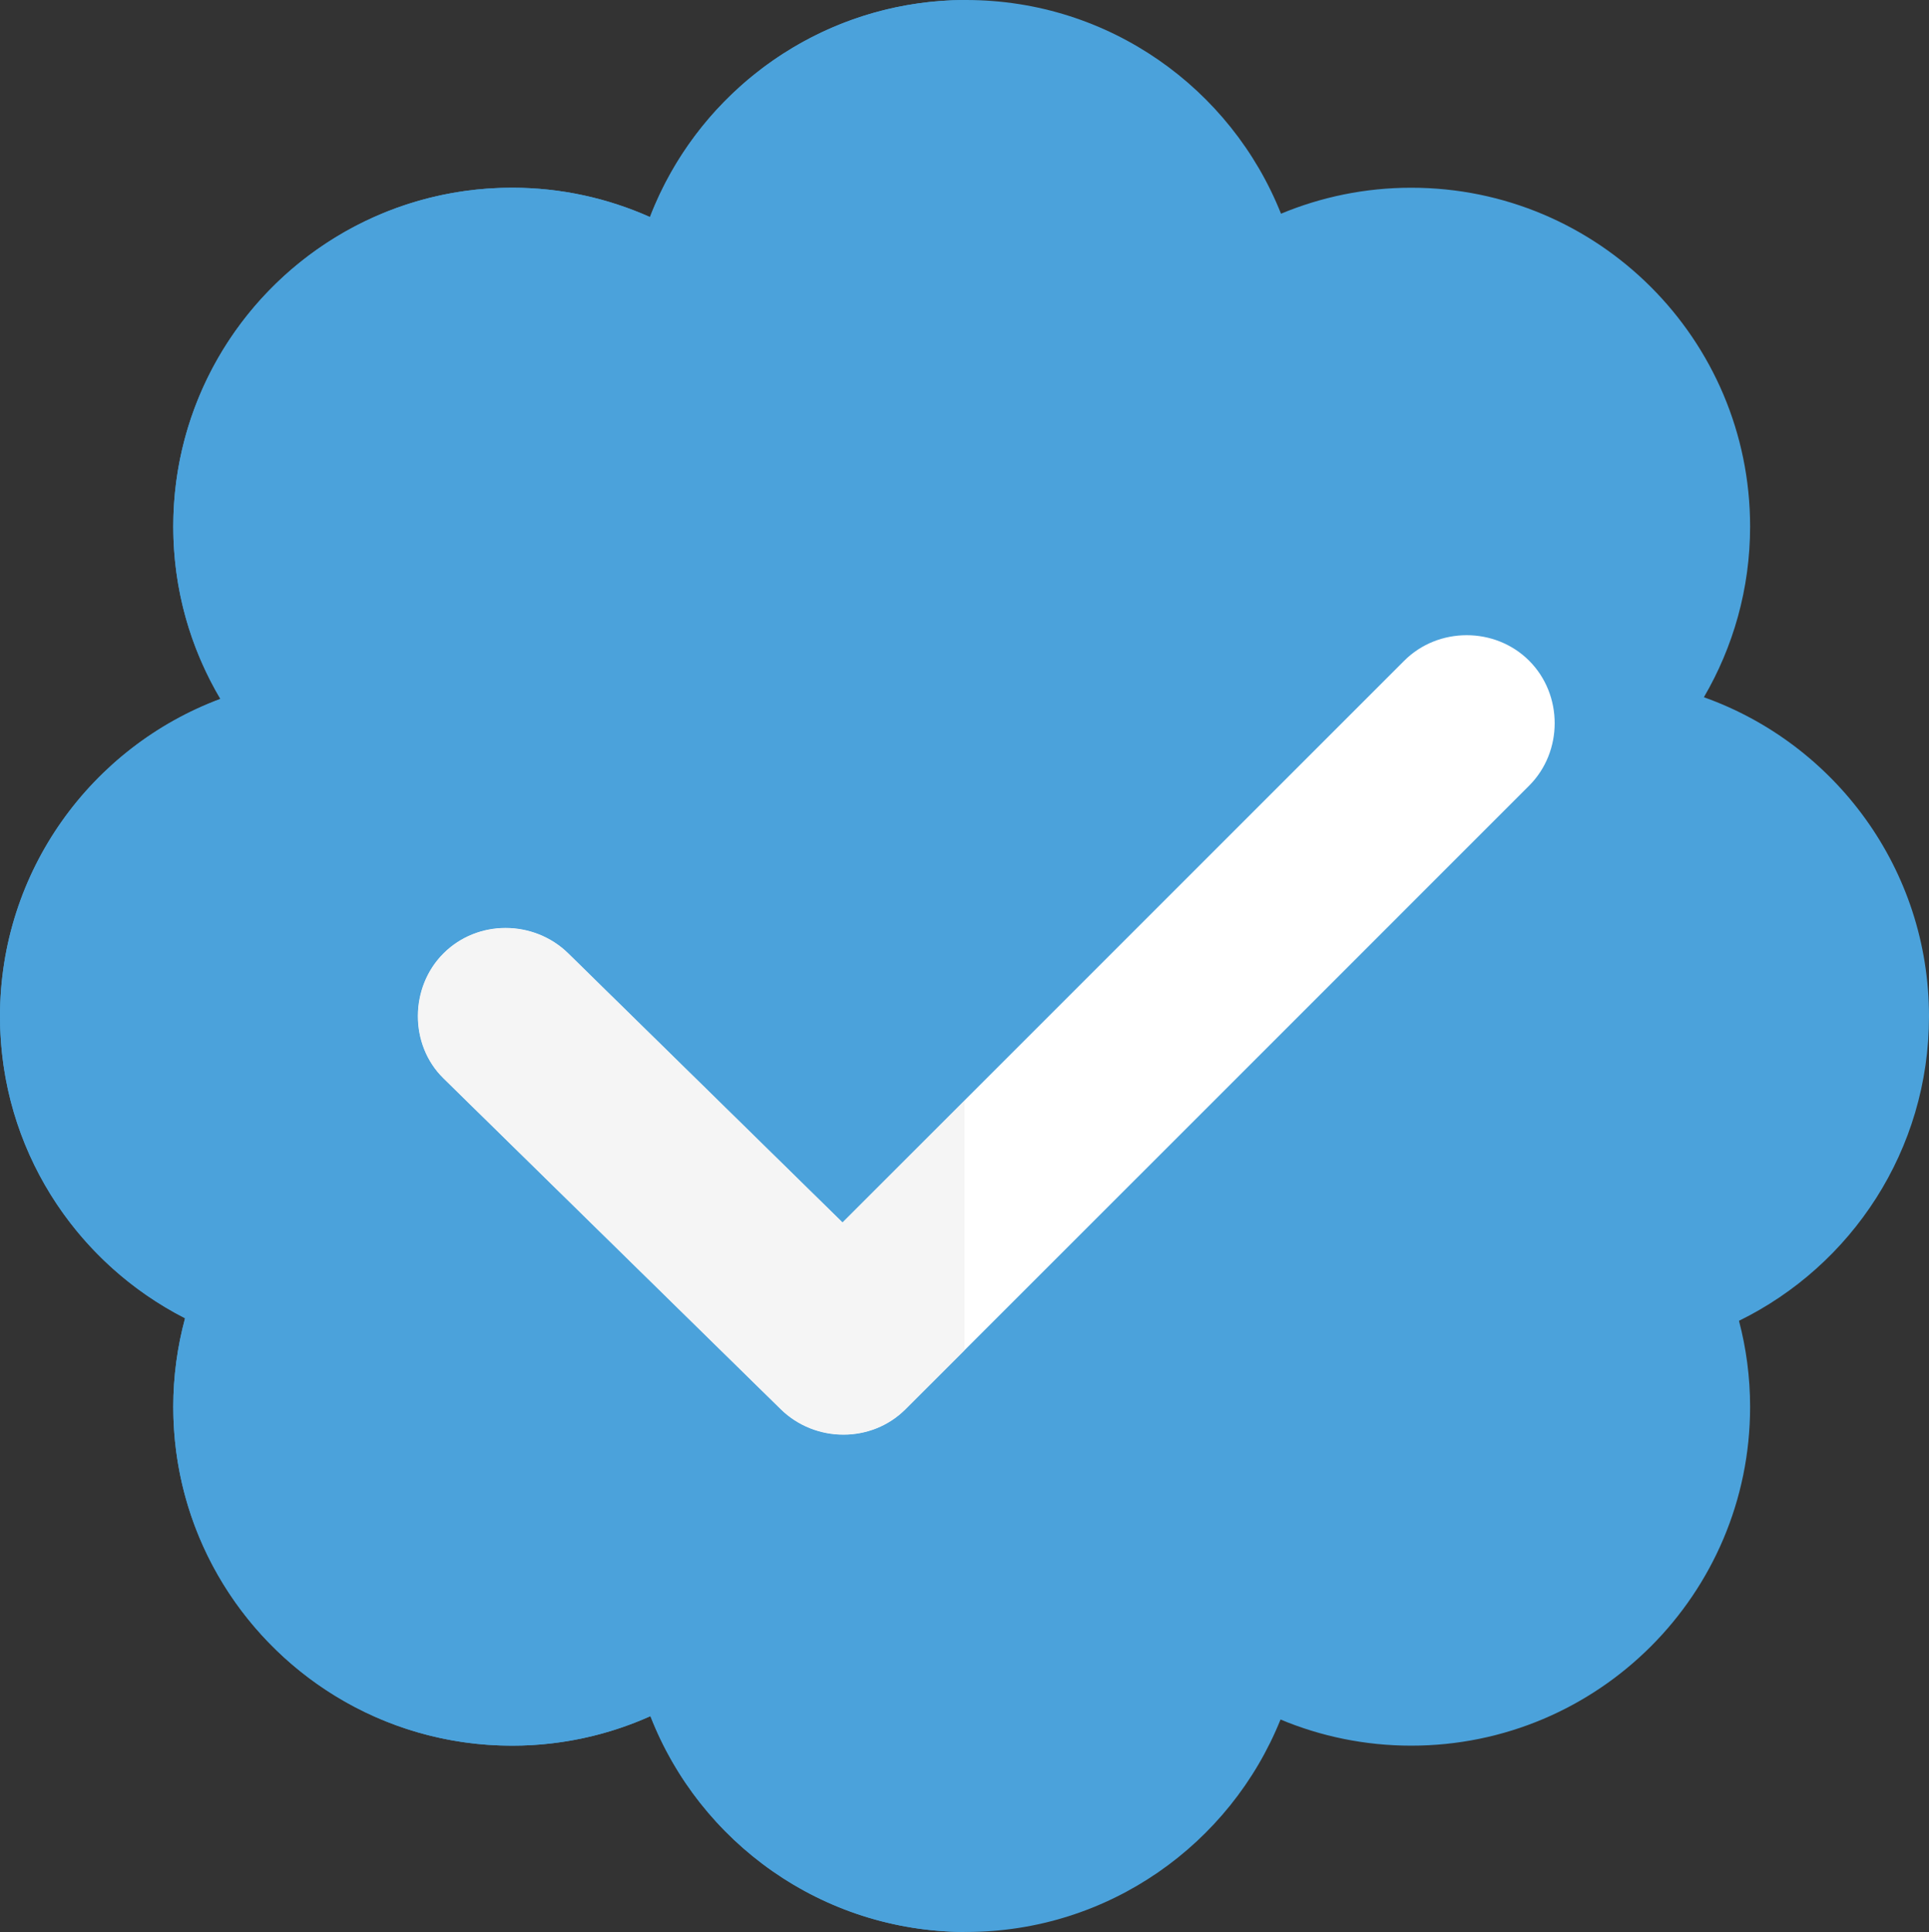 <?xml version="1.0" encoding="UTF-8" standalone="no"?><svg xmlns="http://www.w3.org/2000/svg" fill="#000000" height="492.14pt" version="1.1" viewBox="0 0 491.36 492.14" width="491.36pt">
 <rect x="0" y="0" width="491.36" height="492.14" fill="#333333" stroke="none"/>
 <g id="surface1">
  <g id="change1_1"><path d="m491.36 258.91c0-37.5-23.93-69.4-57.34-81.3 7.46-12.78 11.77-27.63 11.77-43.49 0-47.659-38.65-86.3-86.31-86.3-11.76 0-22.96 2.36-33.18 6.618-12.68-31.887-43.8-54.438-80.2-54.438-36.73 0-68.08 22.953-80.54 55.293-10.73-4.789-22.61-7.473-35.12-7.473-47.663 0-86.303 38.641-86.303 86.3 0 16.04 4.39 31.05 12.011 43.92-32.793 12.23-56.148 43.82-56.148 80.87 0 33.56 19.168 62.62 47.137 76.89-1.946 7.21-3 14.77-3 22.58 0 47.66 38.64 86.3 86.303 86.3 12.56 0 24.48-2.7 35.24-7.52 12.54 32.17 43.8 54.98 80.42 54.98 36.28 0 67.32-22.4 80.08-54.12 10.25 4.29 21.5 6.66 33.3 6.66 47.66 0 86.31-38.64 86.31-86.3 0-7.58-0.99-14.93-2.83-21.93 28.66-14.04 48.4-43.48 48.4-77.54" fill="#4ba2db"/></g>
  <g id="change2_1"><path d="m112.95 274.69c28.64 28.09 57.27 56.19 85.91 84.28 8.74 8.59 23.08 8.73 31.81 0 33.81-33.81 67.62-67.62 101.44-101.43 19.13-19.14 38.27-38.27 57.4-57.41 8.67-8.67 8.67-23.15 0-31.82s-23.15-8.67-31.82 0l-101.43 101.43c-19.14 19.14-38.27 38.28-57.4 57.41h31.81l-85.9-84.28c-8.75-8.59-23.09-8.73-31.82 0-8.61 8.61-8.75 23.23 0 31.82" fill="#ffffff"/></g>
  <g id="change3_1"><path d="m130.44 444.68c-16.54 0-31.987-4.64-45.112-12.71 13.125 8.07 28.572 12.71 45.112 12.71m20.34-2.42c5.16-1.25 10.15-2.97 14.9-5.1 0.02 0.04 0.04 0.09 0.06 0.14-0.02-0.05-0.04-0.1-0.06-0.14-4.75 2.13-9.74 3.85-14.9 5.1m-94.632-264.22c-3.367-5.69-6.105-11.79-8.113-18.22 2.008 6.43 4.746 12.53 8.113 18.22m29.18-117.5c13.125-8.066 28.572-12.715 45.112-12.715-16.54 0-31.987 4.649-45.112 12.715m80.232-5.242c1.52-3.957 3.33-7.77 5.39-11.422-2.06 3.652-3.87 7.465-5.39 11.422" fill="#f5f5f5"/></g>
  <g id="change4_1"><path d="m245.68 492.13c-36.38-0.17-67.41-22.86-79.94-54.83-0.02-0.05-0.04-0.1-0.06-0.14-4.75 2.13-9.74 3.85-14.9 5.1-6.52 1.58-13.33 2.42-20.34 2.42-16.54 0-31.987-4.64-45.112-12.71-24.711-15.18-41.191-42.46-41.191-73.59 0-7.81 1.054-15.37 3.004-22.58-26.692-13.61-45.364-40.69-47.02-72.3-0.082-1.52-0.121-3.05-0.121-4.59 0-37.05 23.355-68.64 56.148-80.87-3.367-5.69-6.105-11.79-8.113-18.22-2.531-8.12-3.898-16.75-3.898-25.7 0-31.12 16.48-58.405 41.191-73.585 13.125-8.066 28.572-12.715 45.112-12.715 12.51 0 24.39 2.684 35.12 7.473 1.52-3.957 3.33-7.77 5.39-11.422 14.75-26.07 42.67-43.711 74.73-43.863v280.32c-10.36 10.35-20.71 20.71-31.07 31.06l-69.84-68.52c-4.39-4.31-10.2-6.49-15.99-6.49-5.74 0-11.48 2.14-15.83 6.49-8.61 8.61-8.75 23.23 0 31.82 28.64 28.09 57.27 56.19 85.91 84.28 4.39 4.31 10.19 6.49 15.98 6.49 5.75 0 11.48-2.14 15.83-6.49 5.01-5 10.01-10 15.01-15v148.16" fill="#4ba2db"/></g>
  <g id="change3_2"><path d="m214.84 365.46c-5.79 0-11.59-2.18-15.98-6.49-28.64-28.09-57.27-56.19-85.91-84.28-8.75-8.59-8.61-23.21 0-31.82 4.35-4.35 10.09-6.49 15.83-6.49 5.79 0 11.6 2.18 15.99 6.49l69.84 68.52c10.36-10.35 20.71-20.71 31.07-31.06v63.64c-5 5-10 10-15.01 15-4.35 4.35-10.08 6.49-15.83 6.49m15.83-38.31" fill="#f5f5f5"/></g>
 </g>
</svg>
